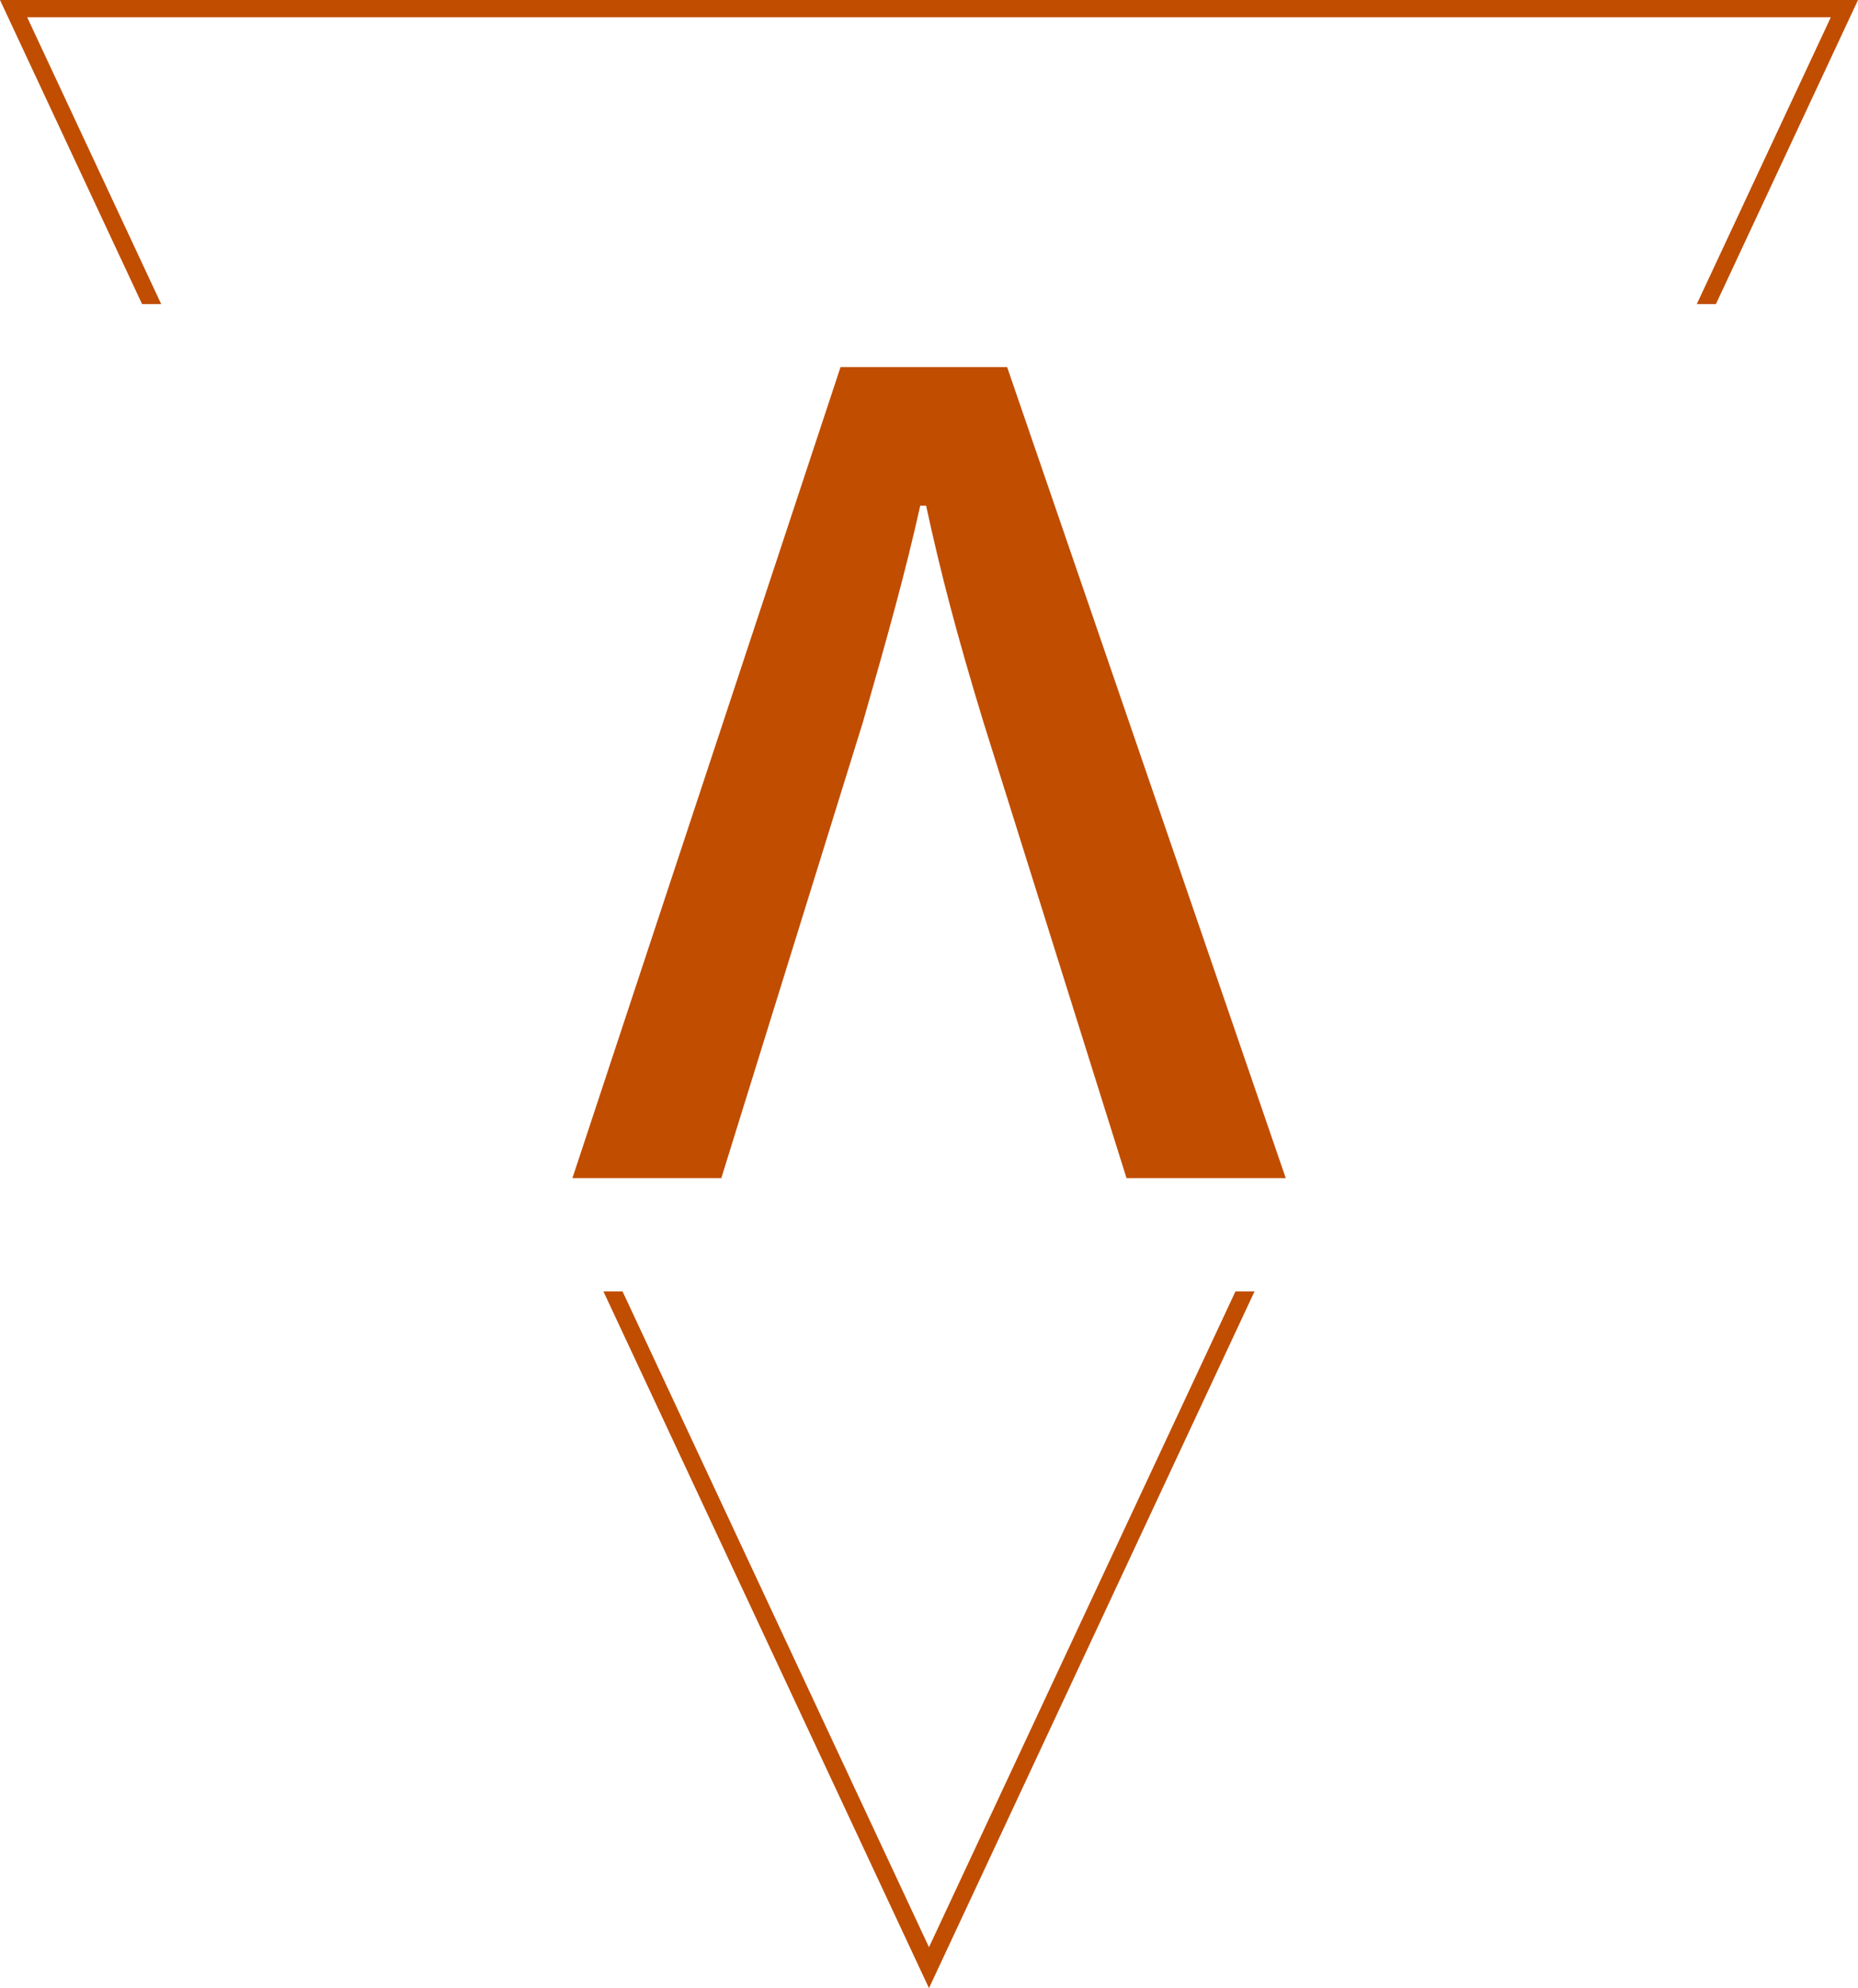 <svg xmlns="http://www.w3.org/2000/svg" viewBox="0 0 452.99 484.55"><defs><style>.cls-1{fill:#c04d00;}</style></defs><g id="Layer_2" data-name="Layer 2"><g id="Layer_1-2" data-name="Layer 1"><polygon class="cls-1" points="6.63 4.22 446.36 4.22 413.69 74.11 418.35 74.11 452.99 0 0 0 34.64 74.11 39.3 74.11 6.63 4.22"/><polygon class="cls-1" points="226.49 474.58 151.78 314.75 147.12 314.75 226.49 484.55 305.86 314.75 301.21 314.75 226.49 474.58"/><path class="cls-1" d="M239.79,176.07c-6.47-21.2-10.42-36.3-14-52.83h-1.43c-3.6,16.17-7.91,31.63-14,52.83l-34.5,111.06h-36.3L204.93,89.46h40.61l67.93,197.67H274.65Z"/></g></g></svg>
